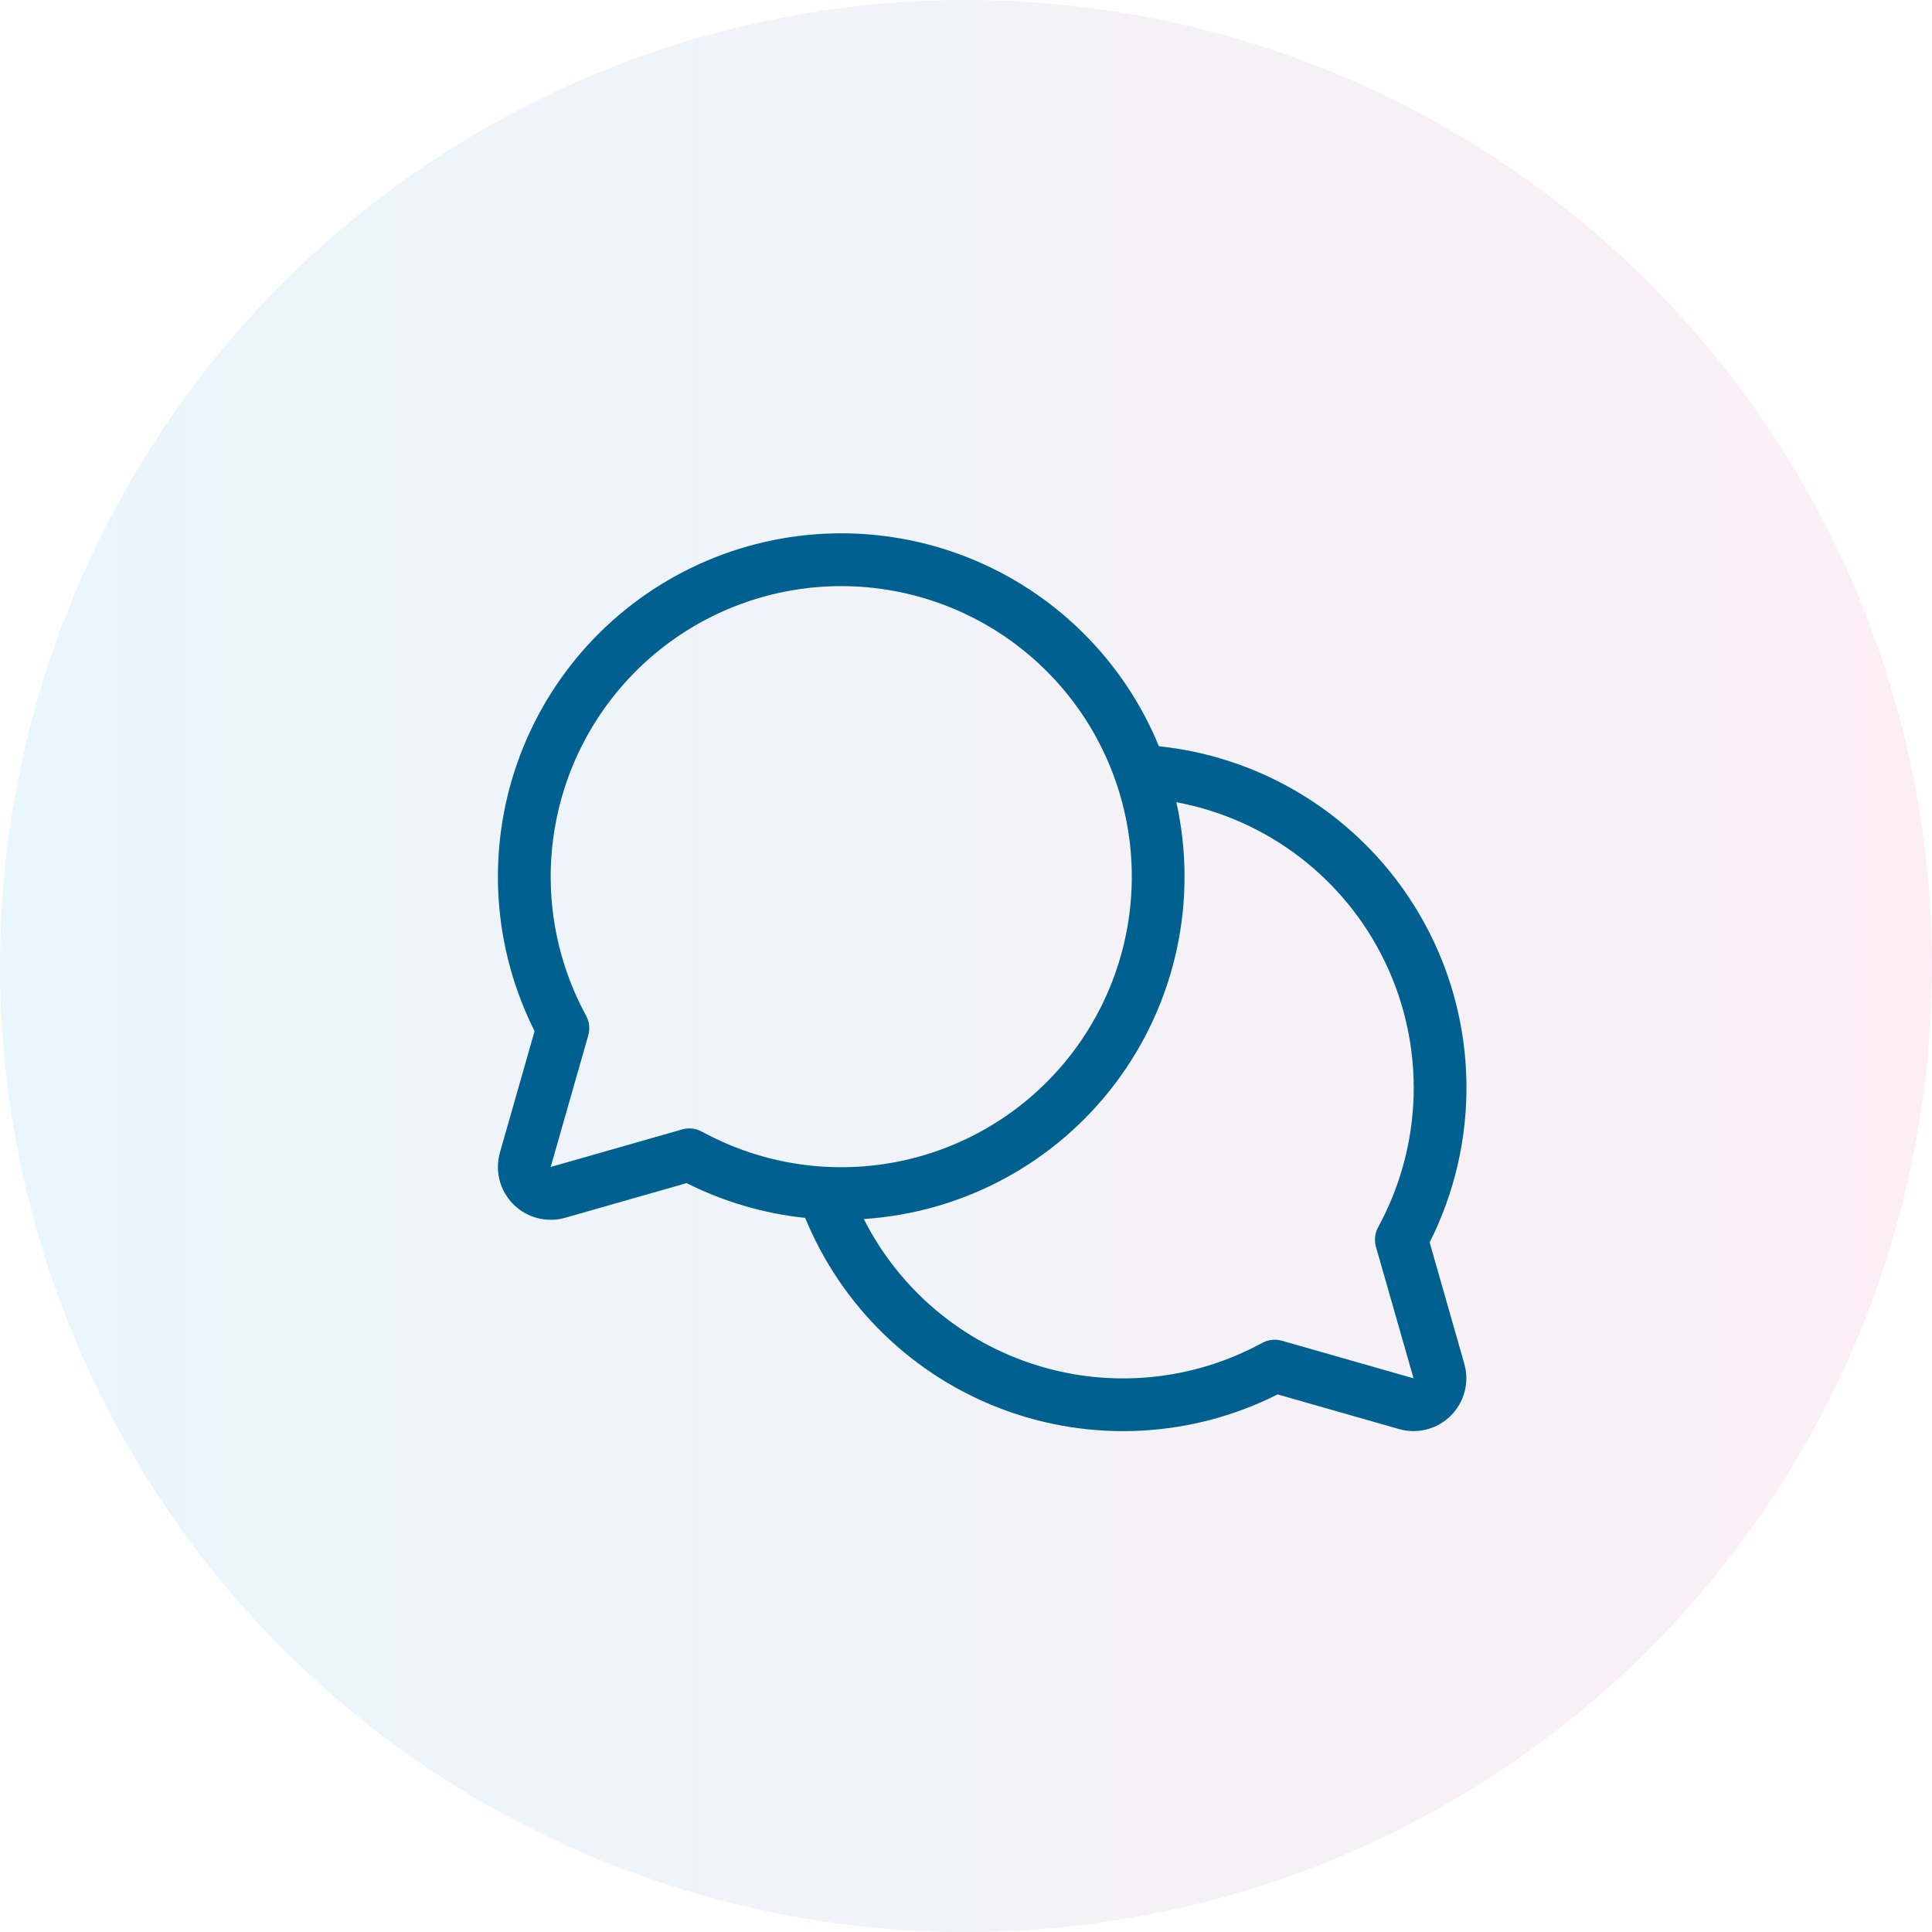 <svg width="60" height="60" viewBox="0 0 60 60" fill="none" xmlns="http://www.w3.org/2000/svg">
<circle opacity="0.1" cx="30" cy="30" r="30" fill="url(#paint0_linear_90_168)"/>
<path d="M44.399 38.584C45.177 37.043 45.569 35.335 45.541 33.609C45.514 31.882 45.067 30.188 44.24 28.673C43.413 27.157 42.23 25.865 40.793 24.907C39.356 23.949 37.709 23.355 35.991 23.175C35.446 21.847 34.639 20.644 33.617 19.636C32.596 18.628 31.382 17.837 30.048 17.309C28.713 16.782 27.286 16.529 25.852 16.566C24.418 16.603 23.006 16.929 21.7 17.525C20.395 18.12 19.223 18.973 18.255 20.032C17.287 21.091 16.543 22.335 16.067 23.689C15.591 25.042 15.393 26.478 15.485 27.91C15.577 29.341 15.957 30.74 16.602 32.022L15.526 35.791C15.446 36.072 15.442 36.37 15.515 36.653C15.589 36.936 15.737 37.194 15.944 37.401C16.15 37.608 16.409 37.755 16.692 37.829C16.975 37.902 17.272 37.899 17.553 37.819L21.323 36.743C22.475 37.322 23.723 37.688 25.006 37.823C25.564 39.184 26.397 40.414 27.453 41.438C28.51 42.462 29.766 43.256 31.144 43.77C32.522 44.285 33.991 44.51 35.46 44.429C36.929 44.349 38.365 43.967 39.678 43.305L43.448 44.381C43.729 44.461 44.027 44.465 44.31 44.391C44.593 44.318 44.851 44.17 45.058 43.963C45.264 43.757 45.412 43.498 45.486 43.215C45.559 42.932 45.556 42.635 45.475 42.353L44.399 38.584ZM21.413 35.043C21.337 35.043 21.261 35.053 21.187 35.075L17.102 36.242L18.268 32.158C18.328 31.951 18.303 31.729 18.2 31.539C17.163 29.633 16.847 27.417 17.311 25.298C17.775 23.178 18.987 21.296 20.725 19.997C22.463 18.699 24.611 18.07 26.775 18.226C28.94 18.382 30.975 19.313 32.509 20.848C34.043 22.383 34.972 24.419 35.126 26.583C35.281 28.748 34.65 30.895 33.35 32.632C32.05 34.37 30.168 35.58 28.047 36.042C25.927 36.504 23.712 36.187 21.807 35.148C21.686 35.081 21.551 35.045 21.413 35.043ZM42.731 38.72L43.899 42.805L39.815 41.639C39.608 41.579 39.385 41.603 39.196 41.707C38.135 42.285 36.969 42.645 35.767 42.764C34.564 42.883 33.35 42.759 32.196 42.4C31.043 42.041 29.973 41.454 29.05 40.674C28.128 39.894 27.371 38.936 26.826 37.858C28.36 37.758 29.854 37.328 31.205 36.596C32.557 35.864 33.735 34.849 34.657 33.619C35.579 32.389 36.224 30.974 36.548 29.472C36.872 27.969 36.867 26.414 36.533 24.914C37.933 25.174 39.252 25.763 40.381 26.631C41.51 27.499 42.417 28.622 43.029 29.909C43.641 31.195 43.94 32.608 43.901 34.031C43.862 35.455 43.486 36.849 42.805 38.1C42.7 38.289 42.674 38.511 42.731 38.72Z" fill="#00608F"/>
<defs>
<linearGradient id="paint0_linear_90_168" x1="4.47035e-07" y1="30" x2="60" y2="30" gradientUnits="userSpaceOnUse">
<stop stop-color="#25A9DF"/>
<stop offset="1" stop-color="#E16699"/>
</linearGradient>
</defs>
</svg>
